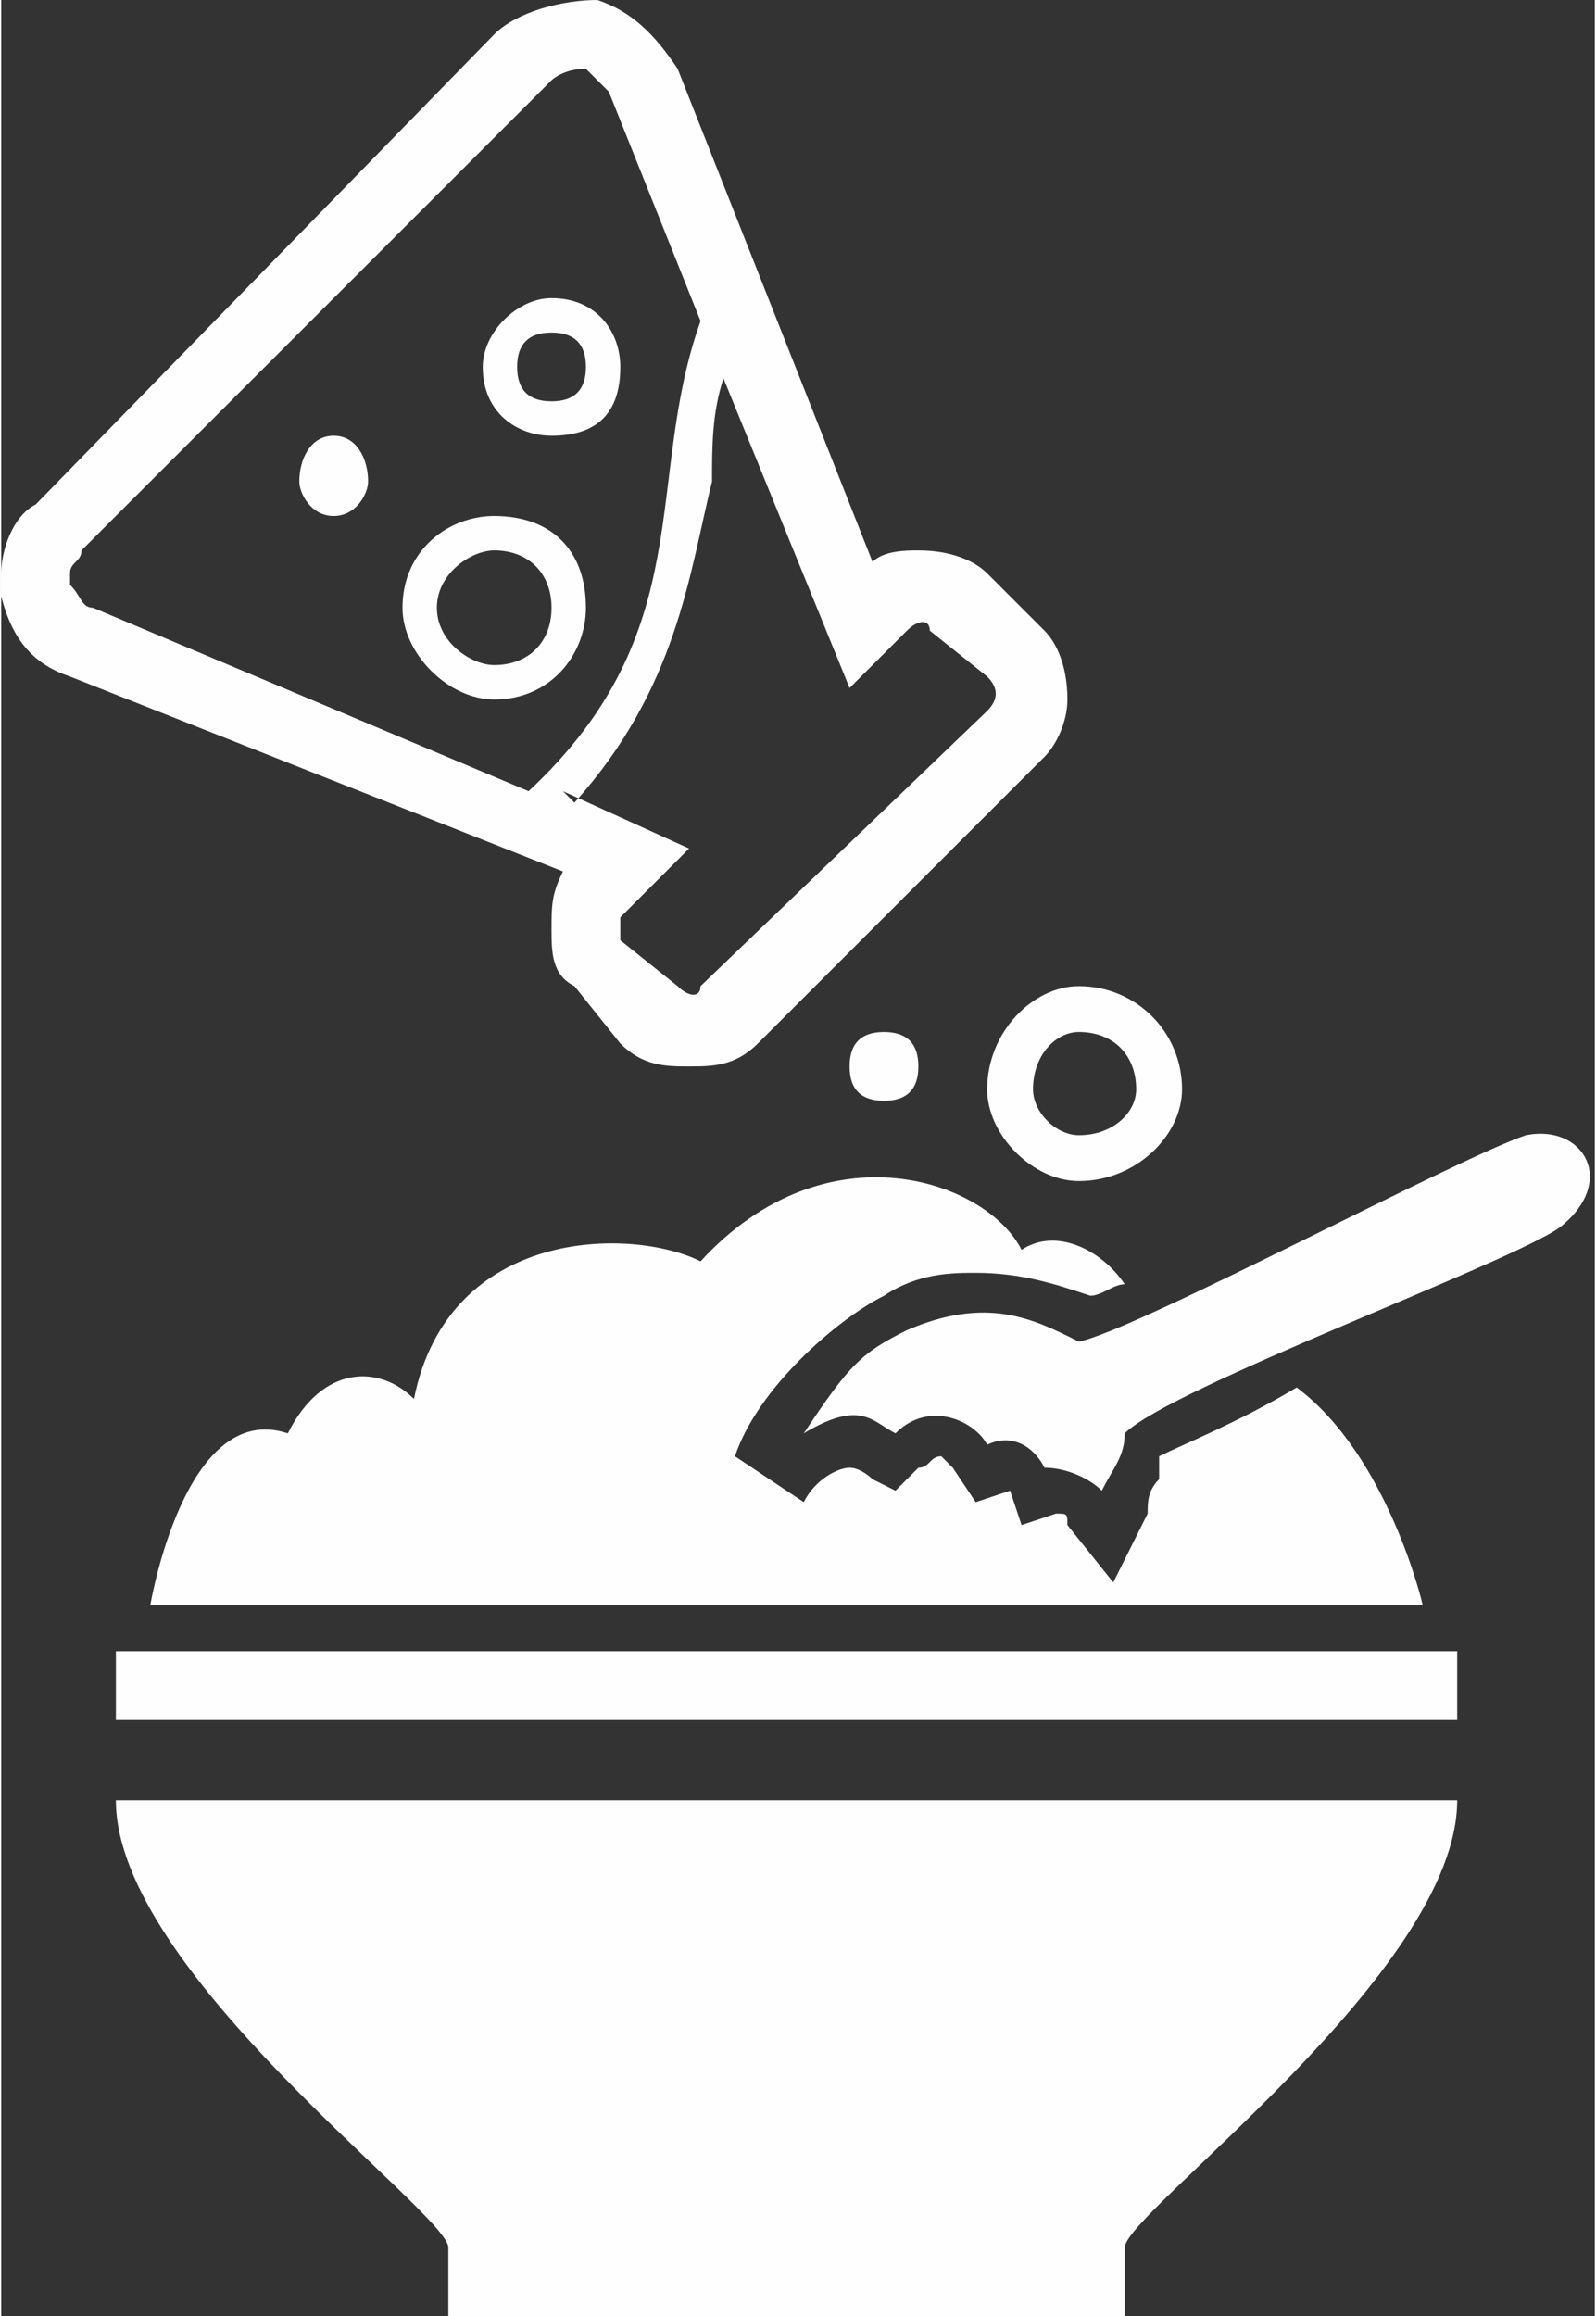 <?xml version="1.0" encoding="UTF-8"?>
<!DOCTYPE svg PUBLIC "-//W3C//DTD SVG 1.1//EN" "http://www.w3.org/Graphics/SVG/1.1/DTD/svg11.dtd">
<!-- Creator: CorelDRAW 2017 -->
<svg xmlns="http://www.w3.org/2000/svg" xml:space="preserve" width="153px" height="222px" version="1.1" style="shape-rendering:geometricPrecision; text-rendering:geometricPrecision; image-rendering:optimizeQuality; fill-rule:evenodd; clip-rule:evenodd"
viewBox="0 0 1390 2020"
 xmlns:xlink="http://www.w3.org/1999/xlink">
 <rect x="0" y="0" width="1390" height="2020" fill="#333333" stroke="none"/>
 <defs>
  <style type="text/css">
   <![CDATA[
    .fil0 {fill:#FEFEFE}
   ]]>
  </style>
 </defs>
 <g id="Layer_x0020_1">
  <path class="fil0" d="M910 660c10,-10 20,-30 20,-50 0,-30 -10,-50 -20,-60l-50 -50c-10,-10 -30,-20 -60,-20 -10,0 -30,0 -40,10l-170 -430c-20,-30 -40,-50 -70,-60 -30,0 -70,10 -90,30l-400 410c-20,10 -30,40 -30,60 0,0 0,0 0,0 0,10 0,20 0,20 10,40 30,60 60,70l430 170c-10,20 -10,30 -10,50 0,20 0,40 20,50l40 50c20,20 40,20 60,20 20,0 40,0 60,-20l250 -250zm420 330c-60,20 -340,170 -390,180 -40,-20 -80,-40 -150,-10 -40,20 -50,30 -90,90 50,-30 60,-10 80,0 30,-30 70,-10 80,10 20,-10 40,0 50,20 20,0 40,10 50,20 10,-20 20,-30 20,-50 40,-40 340,-150 380,-180 50,-40 20,-90 -30,-80zm-200 220c-50,30 -100,50 -120,60 0,10 0,20 0,20 -10,10 -10,20 -10,30l-30 60 -40 -50c0,-10 0,-10 -10,-10 0,0 0,0 0,0l-30 10 -10 -30c0,0 0,0 0,0l-30 10 -20 -30c0,0 -10,-10 -10,-10 -10,0 -10,10 -20,10l-20 20 -20 -10c0,0 -10,-10 -20,-10 -10,0 -30,10 -40,30l-60 -40c20,-60 90,-120 130,-140 30,-20 60,-20 80,-20 40,0 70,10 100,20 10,0 20,-10 30,-10 -20,-30 -60,-50 -90,-30 -30,-60 -170,-110 -280,10 -60,-30 -220,-30 -250,120 -30,-30 -80,-30 -110,30 -90,-30 -120,150 -120,150l1110 0c0,0 -30,-130 -110,-190zm140 290c0,-30 0,-60 0,-60l-1170 0c0,0 0,30 0,60l1170 0zm-1170 70c0,150 290,360 290,390 0,30 0,60 0,60l590 0c0,0 0,-40 0,-60 0,-30 290,-240 290,-390 -60,0 -1070,0 -1170,0zm700 -640c0,-20 -10,-30 -30,-30 -20,0 -30,10 -30,30 0,20 10,30 30,30 20,0 30,-10 30,-30zm-480 -510c0,-20 -10,-40 -30,-40 -20,0 -30,20 -30,40 0,10 10,30 30,30 20,0 30,-20 30,-30zm160 -160c-30,0 -60,30 -60,60 0,40 30,60 60,60 40,0 60,-20 60,-60 0,-30 -20,-60 -60,-60zm30 60c0,20 -10,30 -30,30 -20,0 -30,-10 -30,-30 0,-20 10,-30 30,-30 20,0 30,10 30,30zm520 630c0,-50 -40,-90 -90,-90 -40,0 -80,40 -80,90 0,40 40,80 80,80 50,0 90,-40 90,-80zm-130 0c0,-30 20,-50 40,-50 30,0 50,20 50,50 0,20 -20,40 -50,40 -20,0 -40,-20 -40,-40zm-550 -420c0,40 40,80 80,80 50,0 80,-40 80,-80 0,-50 -30,-80 -80,-80 -40,0 -80,30 -80,80zm130 0c0,30 -20,50 -50,50 -20,0 -50,-20 -50,-50 0,-30 30,-50 50,-50 30,0 50,20 50,50zm-400 0c-10,0 -10,-10 -20,-20 0,0 0,0 0,-10 0,-10 10,-10 10,-20l410 -410c0,0 10,-10 30,-10 10,10 10,10 20,20l80 200c-50,140 0,270 -150,410l-380 -160zm510 330l-50 -40c0,-10 0,-20 0,-20l60 -60 -110 -50 10 10c90,-100 100,-200 120,-280 0,-30 0,-60 10,-90l110 270 50 -50c10,-10 20,-10 20,0l50 40c10,10 10,20 0,30l-250 240c0,10 -10,10 -20,0z"/>
 </g>
</svg>
